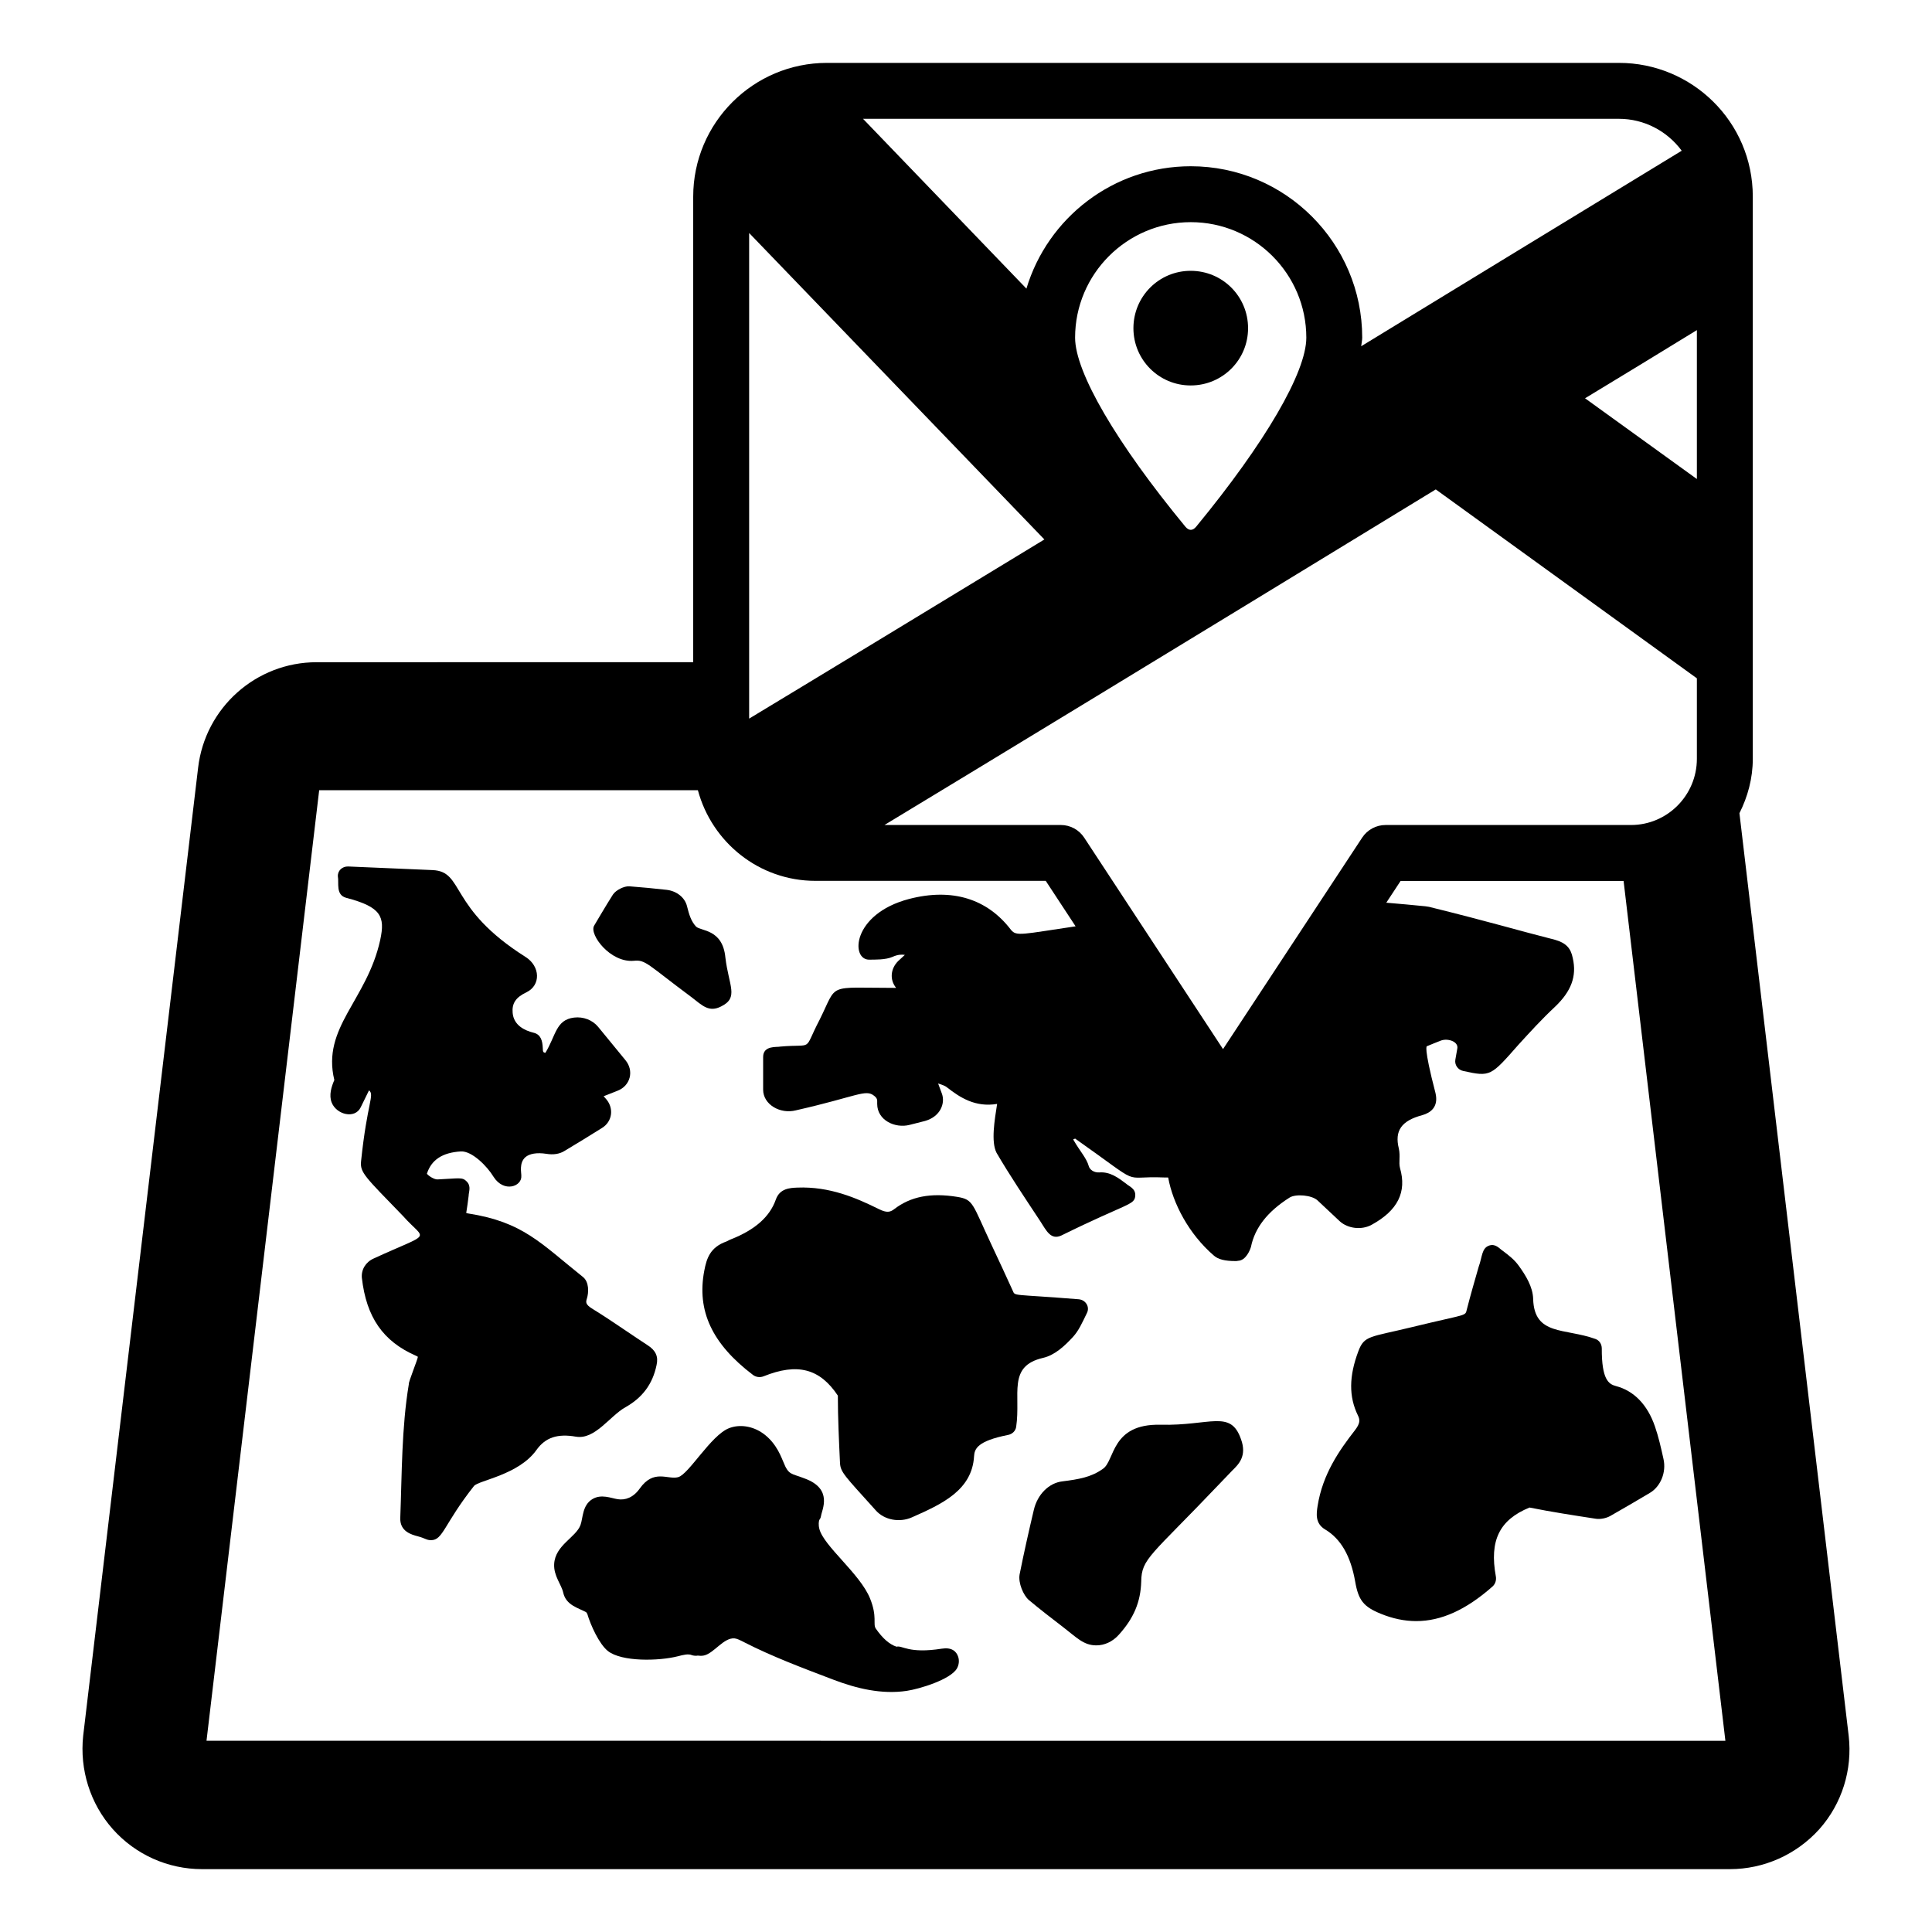 <?xml version="1.0" encoding="UTF-8"?>
<!-- Uploaded to: SVG Repo, www.svgrepo.com, Generator: SVG Repo Mixer Tools -->
<svg fill="#000000" width="800px" height="800px" version="1.1" viewBox="144 144 512 512" xmlns="http://www.w3.org/2000/svg">
 <g>
  <path d="m604.97 359.51c2.191-4.363 3.539-9.219 3.539-14.43v-148.97c0-19.898-16.18-35.445-35.441-35.445h-209.92c-19.543 0-35.441 15.898-35.441 35.445v123.38l-99.797 0.004c-16.078 0-29.562 12.074-31.414 28.008l-30.453 256.5c-0.965 8.965 1.852 18.004 7.856 24.746 6 6.742 14.594 10.594 23.633 10.594h404.9c9.039 0 17.633-3.852 23.711-10.594 6-6.742 8.816-15.781 7.777-24.746zm-184.2-72.547c-31.418 19.098-59.031 35.891-78.238 47.477v-128.69zm-8.82 103.5c-6.297-8.301-15.633-11.188-27.043-8.227-15.25 4.012-15.527 16.305-10.445 16.082 1.266-0.02 4.234 0.086 6.074-0.742 1.336-0.594 2.297-0.664 3.262-0.52l-1.777 1.633c-2 2-2.297 4.891-0.59 7.039v0.074c-18.664 0-15.289-1.445-20.227 8.445-4.519 8.66-1.227 6.309-10.445 7.113-0.742 0.219-4.519-0.406-4.519 2.742v8.668c0 3.973 4.559 6.539 8.668 5.484 16.227-3.684 18.484-5.703 20.746-3.856 0.297 0.223 0.812 0.668 0.812 1.336v0.812c0 4.34 4.738 6.551 8.594 5.559l4.074-1.035c4.121-1.16 5.453-4.742 4.445-7.336l-0.965-2.594c0.965 0.297 1.852 0.594 2.371 1.039 3.41 2.668 7.484 5.336 13.262 4.371-0.664 4.289-1.66 10.016-0.148 12.965 3.512 6.008 7.488 11.91 11.559 18.082 1.633 2.527 2.793 5.078 5.559 3.848 17.688-8.707 19.426-8.043 19.633-10.52 0.164-1.984-1.652-2.512-2.445-3.258-2.074-1.555-4.223-3.188-7.113-2.961-1.48 0.074-2.519-0.812-2.742-1.629-0.645-2.266-2.312-3.891-4.148-7.117 0.148-0.074 0.371-0.148 0.52-0.219 18.805 13.246 11.586 9.789 23.559 10.301h1.039l0.074 0.074c1.223 6.746 5.438 14.93 12.148 20.672 1.113 0.961 2.891 1.406 5.633 1.406 0.223 0 0.52 0 0.742-0.074 2.074-0.074 3.184-2.891 3.406-3.703 1.035-5.039 4.371-9.336 10.223-13.043 1.629-1.039 5.926-0.664 7.41 0.742l5.926 5.559c2.148 1.926 5.777 2.371 8.445 0.891 6.891-3.781 9.336-8.668 7.484-15.043-0.383-1.523 0.137-3.078-0.297-5.113-1.188-4.742 0.664-7.41 6.223-8.887 2.074-0.594 4.371-2.078 3.484-5.852-3.336-12.793-2.188-12.195-2.371-12.371 1.258-0.52 2.519-1.039 3.852-1.555 1.852-0.652 4.664 0.305 4.297 2.144l-0.52 2.961c-0.223 1.336 0.668 2.668 2.074 2.965 7.277 1.605 7.305 1.379 14.668-6.965 3.039-3.336 6.223-6.82 9.633-10.004 4.371-4.148 5.852-8.152 4.742-12.965-0.52-2.668-1.852-4-4.668-4.816-10.602-2.695-16.926-4.668-33.414-8.742l-0.965-0.148c-3.336-0.332-6.805-0.656-10.367-0.949l3.797-5.773h59.09l26.98 227.88-402.52-0.012 29.859-251.91h100.36c3.707 13.789 16.195 24.023 31.141 24.023h61.043l7.914 12.051c-14.102 2.078-15.66 2.715-17.09 0.973zm181.74-158.98v39.461l-29.637-21.395c9.484-5.723 19.41-11.805 29.637-18.066zm0 92.277v21.324c0 9.676-7.832 17.551-17.461 17.551h-65.043c-2.492 0-4.82 1.254-6.191 3.34l-36.879 56.047-36.801-56.047c-1.371-2.086-3.695-3.344-6.195-3.344h-46.723c27.922-16.887 73.023-44.316 146.1-88.93zm-132.68-40.199c-0.934 1.137-1.945 1.137-2.887 0-18.289-22.184-29.211-40.902-29.211-50.07 0-16.879 13.754-30.617 30.66-30.617 16.883 0 30.617 13.734 30.617 30.617-0.004 9.164-10.91 27.879-29.18 50.07zm128.66-99.617c-26.602 16.176-55.719 34-84.941 51.816 0.066-0.742 0.273-1.551 0.273-2.269 0-25.051-20.383-45.434-45.434-45.434-20.551 0-37.941 13.695-43.555 32.43l-43.301-45h200.35c6.57 0 12.727 3.18 16.609 8.457z"/>
  <path d="m337.64 472.46c-0.262 0.102-0.504 0.227-1.09 0.531-4.383 1.531-5.297 4.539-5.906 7.742-2.039 10.641 2.066 19.422 12.906 27.637 0.77 0.594 1.871 0.738 2.809 0.363 8.98-3.609 14.895-2.062 19.68 5.121 0.004 5.891 0.285 11.852 0.57 17.816 0.117 2.477 1.242 3.445 9.078 12.148l0.457 0.508c2.211 2.461 6.207 3.254 9.516 1.789 7.801-3.453 15.961-7.117 16.477-16.195 0.117-1.98 0.906-4.043 9.031-5.652 1.133-0.23 1.965-1.066 2.129-2.133 1.273-8.672-2.41-16.086 7.144-18.289 3.113-0.719 5.719-3.18 7.859-5.492 1.543-1.672 2.406-3.629 3.746-6.391 0.82-1.594-0.301-3.504-2.219-3.648-17.816-1.43-16.754-0.738-17.449-2.293-1.824-4.031-3.699-8.039-5.582-12.055-5.188-11.07-4.773-12.07-9.129-12.785-7.043-1.133-12.34-0.098-16.711 3.262-1.047 0.805-1.953 1.016-4.039-0.016-5.953-2.953-13.039-6.043-21.613-5.703-1.969 0.086-4.66 0.203-5.703 3.176-1.613 4.582-5.527 8.031-11.961 10.559z"/>
  <path d="m495.17 549.32c4.164 2.488 6.769 7.004 7.969 13.824 0.859 4.949 2.215 6.648 6.727 8.496 3.195 1.309 6.328 1.969 9.441 1.969 6.664 0 13.254-3.016 20.207-9.152 0.734-0.645 1.082-1.664 0.906-2.668-1.75-9.527 0.938-15.02 8.926-18.277 5.766 1.164 11.664 2.066 17.57 2.973 1.156 0.188 2.762-0.133 3.82-0.734 3.309-1.867 6.598-3.812 10.473-6.102 2.883-1.699 4.414-5.473 3.641-8.965-0.688-3.133-1.336-5.949-2.266-8.645-1.973-5.754-5.551-9.465-10.348-10.719-1.914-0.504-3.781-1.688-3.746-9.988-0.012-1.152-0.668-2.129-1.672-2.488-8.164-2.953-16.238-0.809-16.516-10.629-0.082-3.195-1.98-6.238-3.824-8.789-1.172-1.629-2.648-2.75-4.215-3.938-0.801-0.48-1.824-1.969-3.562-1.422-2.082 0.668-1.855 3-2.848 5.68-1.133 3.941-2.168 7.543-3.102 11.176-0.512 2 0.445 1.121-14.531 4.769-11.184 2.723-12.652 2.168-14.238 6.391-2.508 6.656-2.543 12.07-0.121 17.02 0.582 1.184 0.613 2.117-0.809 3.953-4.078 5.25-8.539 11.562-9.875 20.055-0.301 1.93-0.719 4.594 1.992 6.211z"/>
  <path d="m311.96 398.62c3.148-0.355 3.672 1.016 15.336 9.672 2.856 2.207 4.598 4.07 7.805 2.426 4.773-2.344 2.019-5.453 1.133-12.969-0.727-7.609-6.527-6.945-7.781-8.203-1.316-1.426-1.824-3.148-2.391-5.402-0.559-2.293-2.742-4.035-5.434-4.332-3.117-0.34-6.445-0.68-9.871-0.934-1.328-0.074-3.5 0.961-4.324 2.191-1.492 2.293-5.707 9.473-5.004 8.285-1.297 2.34 4.328 9.828 10.531 9.266z"/>
  <path d="m417.98 544.12c-1.277 5.41-2.594 11.195-3.777 17.133-0.398 2.238 1.004 5.519 2.441 6.758 2.988 2.508 6.039 4.848 9.137 7.227 3.531 2.707 5.367 4.801 8.75 4.801 2.16 0 4.316-0.961 5.973-2.816 3.945-4.356 5.777-8.691 5.93-14.09 0.094-6.172 2.492-6.707 20.773-25.926l3.406-3.551c1.641-1.605 3.891-3.801 2.266-8.25-2.766-7.957-8.129-3.527-21.324-3.836-13.18-0.316-12.051 9.539-15.273 11.684-3.086 2.219-6.398 2.777-10.727 3.32-3.566 0.41-6.613 3.441-7.574 7.547z"/>
  <path d="m296.63 524.73c5.027 0.871 8.93-5.434 13.105-7.793 4.531-2.531 7.234-6.184 8.258-11.168 0.52-2.262-0.211-3.887-2.352-5.262-1.938-1.258-3.848-2.551-5.762-3.844-2.891-1.953-5.785-3.906-8.789-5.758-2.019-1.207-1.836-1.836-1.566-2.742 0.508-1.59 0.637-4.441-1.062-5.773-11.277-9-15.875-14.551-30.445-16.82-0.434-0.074-0.574-0.168-0.43-0.316 0.242-1.422 0.418-2.844 0.605-4.328 0.02-1.102 0.734-2.496-0.465-3.777-1.227-1.297-1.992-0.84-7.734-0.594-0.906 0.066-2.402-0.914-2.859-1.496 1.176-3.695 4.117-5.629 9-5.918 2.953-0.16 6.992 3.949 8.656 6.715 2.742 4.316 7.586 2.578 7.367-0.262 0.039-0.742-0.645-3.383 1.062-4.914 1.098-0.969 3.094-1.289 5.57-0.906 1.852 0.309 3.5 0.047 4.762-0.734 3.309-1.969 6.586-3.992 9.895-6.059 2.902-1.723 3.363-5.434 0.984-7.949l-0.465-0.516 3.629-1.43c3.519-1.332 4.488-5.352 2.137-8.152l-7.203-8.789c-1.496-1.828-3.934-2.769-6.391-2.477-4.844 0.59-4.797 4.75-7.602 9.348-0.645-0.109-0.656-0.316-0.691-1.281-0.078-1.934-0.527-3.586-2.402-4.043-2.391-0.582-5.301-1.965-5.582-5.266-0.227-2.531 0.824-4.109 3.648-5.457 3.871-1.867 3.672-6.867-0.184-9.34-20.594-12.98-16.18-22.676-24.676-23.047l-22.379-0.957c-1.543-0.047-2.805 1.086-2.731 2.613 0.34 1.719-0.645 4.941 2.234 5.699 9.23 2.426 10.344 4.918 8.988 11.176-3.508 16.02-15.543 23.133-12.156 37.109-0.777 1.781-1.465 3.981-0.719 5.918 1.234 3.238 6.18 4.516 7.715 1.293l2.195-4.481c1.531 1.254-0.477 3.141-2.106 18.777-0.312 3.008 0.965 4.043 11.148 14.559 6.039 6.797 7.996 3.949-7.781 11.215-2.102 0.926-3.348 2.914-3.16 5.121 1.195 10.484 5.621 16.859 14.367 20.676 0.332 0.145 0.453 0.254 0.465 0.254 0.086 0.438-2.59 6.918-2.383 7.262-1.934 11.645-1.82 23.766-2.262 35.34-0.199 3.695 2.973 4.535 4.676 4.988 1.984 0.523 2.242 1.016 3.477 1.016 3.195 0 3.394-4.25 11.371-14.352 1.223-1.508 11.902-2.922 16.613-9.617 2.344-3.25 5.539-4.312 10.406-3.461z"/>
  <path d="m393.62 580.91c-8.906 1.406-10.488-0.945-12.027-0.516-1.887-0.621-3.684-2.195-5.496-4.805-0.832-1.188 0.457-3.098-1.531-7.996-2.66-6.559-12.234-13.812-13.426-18.406-0.281-1.078-0.191-2.176 0.074-2.527 0.199-0.262 0.32-0.574 0.363-0.898 0.184-1.578 3.348-7.215-4.457-9.996-3.41-1.352-4.109-0.754-5.519-4.332-0.398-0.742-1.609-4.871-5.391-7.566-2.766-1.969-6.242-2.492-9.059-1.363-4.758 1.891-10.625 12.195-13.426 12.957-2.781 0.758-6.457-2.277-10.211 3.051-1.691 2.363-3.812 3.102-5.805 2.793-1.805-0.277-4.363-1.457-6.742-0.012-2.672 1.633-2.449 4.973-3.125 6.84-1.207 3.312-6.742 5.344-6.984 10.383-0.152 3.133 1.926 5.375 2.406 7.562 0.742 3.356 4.035 4.039 6.082 5.176l0.285 0.418c0.871 2.984 3.152 8.016 5.457 9.855 3.637 2.894 13.48 2.699 18.598 1.391 1.395-0.363 2.719-0.695 3.629-0.301 0.371 0.16 1.199 0.234 1.594 0.133 0.422 0.047 1.004 0.113 1.641-0.027 2.68-0.586 5.238-4.816 8.137-4.531 0.691 0.074 1.449 0.465 2.551 1.031 7.496 3.836 15.594 6.856 23.52 9.875 6.277 2.394 12.863 3.981 19.527 3 3.398-0.504 11.652-3.004 13.324-5.961 0.516-0.906 0.641-2.039 0.336-3.031-0.496-1.586-1.852-2.59-4.324-2.195z"/>
  <path d="m459.54 215.77c-8.391 0-15.172 6.781-15.172 15.207 0 8.391 6.781 15.172 15.172 15.172 8.43 0 15.211-6.781 15.211-15.172 0-8.43-6.781-15.207-15.211-15.207z"/>
 </g>
</svg>